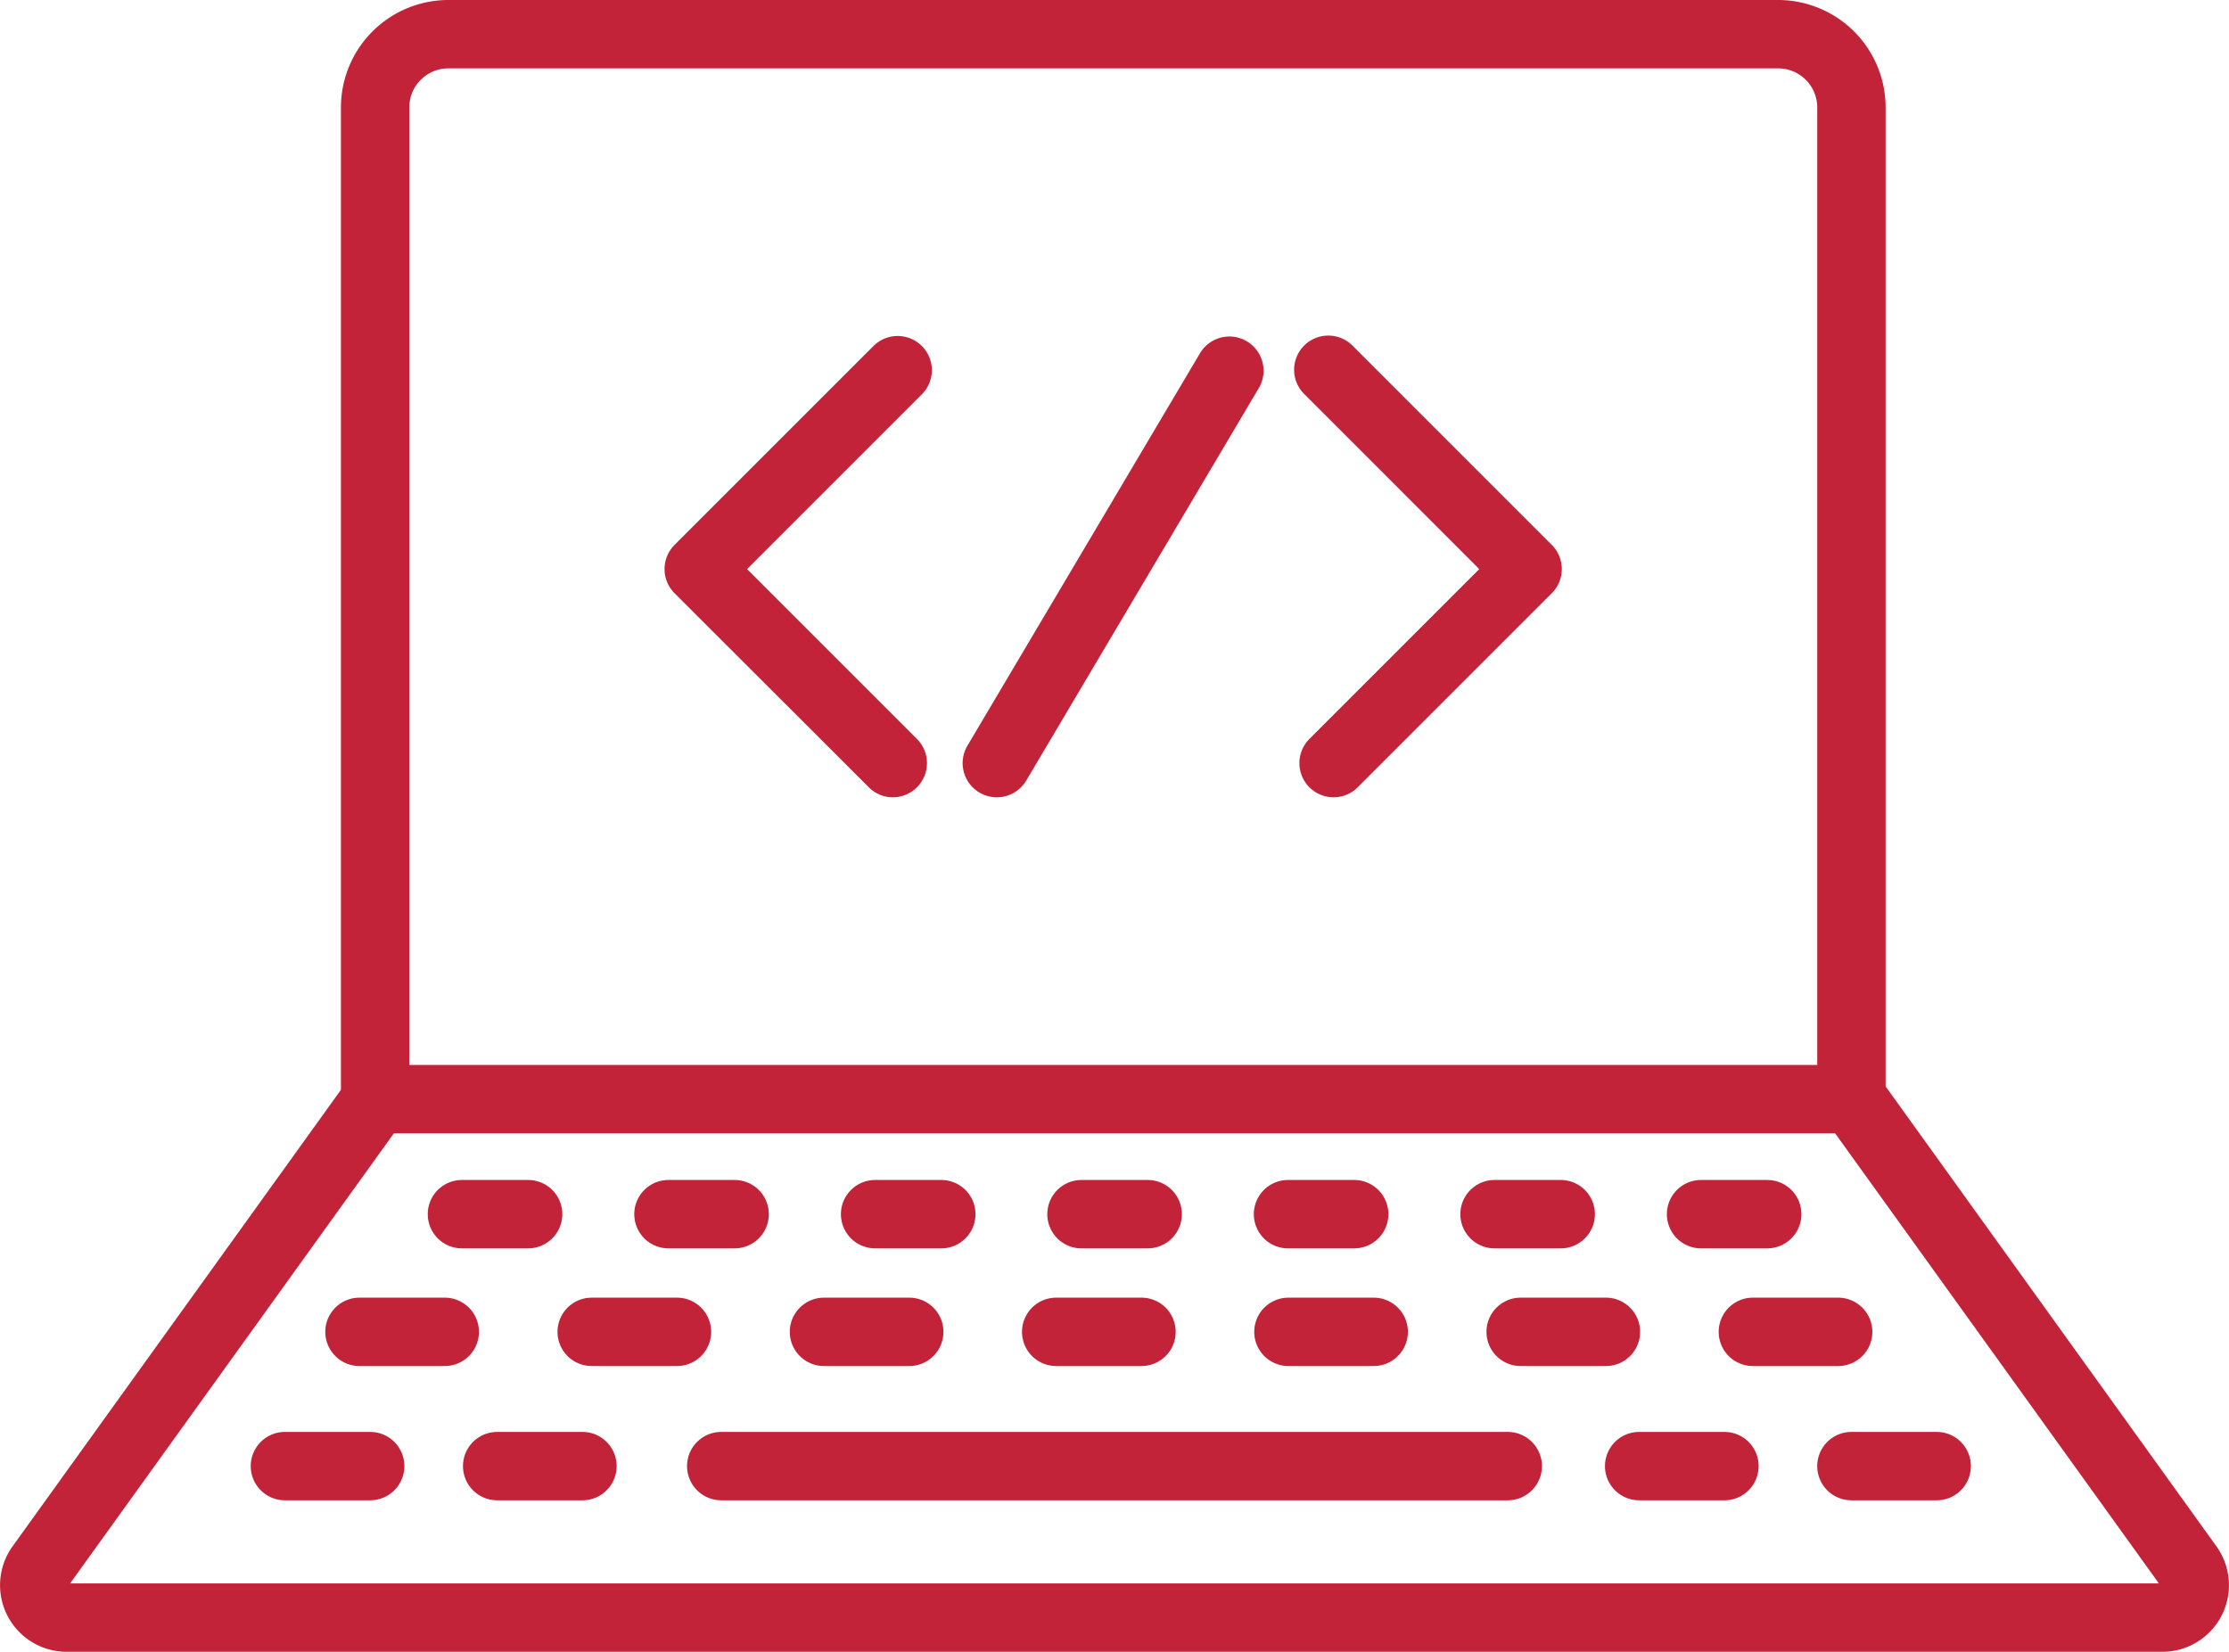 <svg xmlns="http://www.w3.org/2000/svg" viewBox="0 0 489.04 362.43"><defs><style>.cls-1{fill:#c32338;}</style></defs><title>Ресурс 1</title><g id="Слой_2" data-name="Слой 2"><g id="Layer_2" data-name="Layer 2"><path class="cls-1" d="M406.2,248.67H82.3a7.5,7.5,0,0,1-7.5-7.5V23.57A23.59,23.59,0,0,1,98.37,0H390.13A23.6,23.6,0,0,1,413.7,23.57v217.6A7.5,7.5,0,0,1,406.2,248.67Zm-316.4-15H398.7V23.57A8.58,8.58,0,0,0,390.13,15H98.37a8.57,8.57,0,0,0-8.57,8.57Z"/><path class="cls-1" d="M474.42,362.43H14.62A14.61,14.61,0,0,1,2.76,339.29l73.72-102.5a7.5,7.5,0,0,1,12.18,8.76L15.38,347.43H473.66L400.38,245.55a7.5,7.5,0,0,1,12.18-8.76l73.72,102.5a14.61,14.61,0,0,1-11.86,23.14Zm-.32-14.38h0Z"/><path class="cls-1" d="M195.91,174.94a7.44,7.44,0,0,1-5.3-2.2L148,130.17a7.5,7.5,0,0,1,0-10.61l43.64-43.64a7.5,7.5,0,1,1,10.61,10.61l-38.34,38.34,37.27,37.27a7.5,7.5,0,0,1-5.3,12.8Z"/><path class="cls-1" d="M292.59,174.94a7.5,7.5,0,0,1-5.31-12.8l37.27-37.27L286.22,86.53a7.5,7.5,0,1,1,10.6-10.61l43.64,43.64a7.5,7.5,0,0,1,0,10.61l-42.57,42.57A7.47,7.47,0,0,1,292.59,174.94Z"/><path class="cls-1" d="M218.7,174.94a7.5,7.5,0,0,1-6.45-11.32L263.34,77.4a7.5,7.5,0,0,1,12.9,7.65l-51.08,86.21A7.5,7.5,0,0,1,218.7,174.94Z"/><path class="cls-1" d="M330.8,329.19H158.24a7.5,7.5,0,0,1,0-15H330.8a7.5,7.5,0,0,1,0,15Z"/><path class="cls-1" d="M97.58,299.73H78.87a7.5,7.5,0,0,1,0-15H97.58a7.5,7.5,0,0,1,0,15Z"/><path class="cls-1" d="M148.53,299.73H129.82a7.5,7.5,0,0,1,0-15h18.71a7.5,7.5,0,0,1,0,15Z"/><path class="cls-1" d="M199.49,299.73H180.78a7.5,7.5,0,1,1,0-15h18.71a7.5,7.5,0,0,1,0,15Z"/><path class="cls-1" d="M250.44,299.73H231.73a7.5,7.5,0,0,1,0-15h18.71a7.5,7.5,0,1,1,0,15Z"/><path class="cls-1" d="M301.39,299.73H282.68a7.5,7.5,0,0,1,0-15h18.71a7.5,7.5,0,0,1,0,15Z"/><path class="cls-1" d="M352.34,299.73H333.63a7.5,7.5,0,0,1,0-15h18.71a7.5,7.5,0,0,1,0,15Z"/><path class="cls-1" d="M403.29,299.73H384.58a7.5,7.5,0,1,1,0-15h18.71a7.5,7.5,0,0,1,0,15Z"/><path class="cls-1" d="M378.34,329.19H359.63a7.5,7.5,0,0,1,0-15h18.71a7.5,7.5,0,0,1,0,15Z"/><path class="cls-1" d="M424.91,329.19H406.2a7.5,7.5,0,0,1,0-15h18.71a7.5,7.5,0,0,1,0,15Z"/><path class="cls-1" d="M81.22,329.19H62.51a7.5,7.5,0,1,1,0-15H81.22a7.5,7.5,0,0,1,0,15Z"/><path class="cls-1" d="M127.79,329.19H109.08a7.5,7.5,0,1,1,0-15h18.71a7.5,7.5,0,0,1,0,15Z"/><path class="cls-1" d="M115.87,273.91H101.35a7.5,7.5,0,1,1,0-15h14.52a7.5,7.5,0,0,1,0,15Z"/><path class="cls-1" d="M161.18,273.91H146.66a7.5,7.5,0,0,1,0-15h14.52a7.5,7.5,0,0,1,0,15Z"/><path class="cls-1" d="M206.49,273.91H192a7.5,7.5,0,1,1,0-15h14.52a7.5,7.5,0,0,1,0,15Z"/><path class="cls-1" d="M251.8,273.91H237.28a7.5,7.5,0,0,1,0-15H251.8a7.5,7.5,0,0,1,0,15Z"/><path class="cls-1" d="M297.11,273.91H282.59a7.5,7.5,0,0,1,0-15h14.52a7.5,7.5,0,0,1,0,15Z"/><path class="cls-1" d="M342.42,273.91H327.9a7.5,7.5,0,0,1,0-15h14.52a7.5,7.5,0,0,1,0,15Z"/><path class="cls-1" d="M387.73,273.91H373.21a7.5,7.5,0,0,1,0-15h14.52a7.5,7.5,0,0,1,0,15Z"/></g></g></svg>